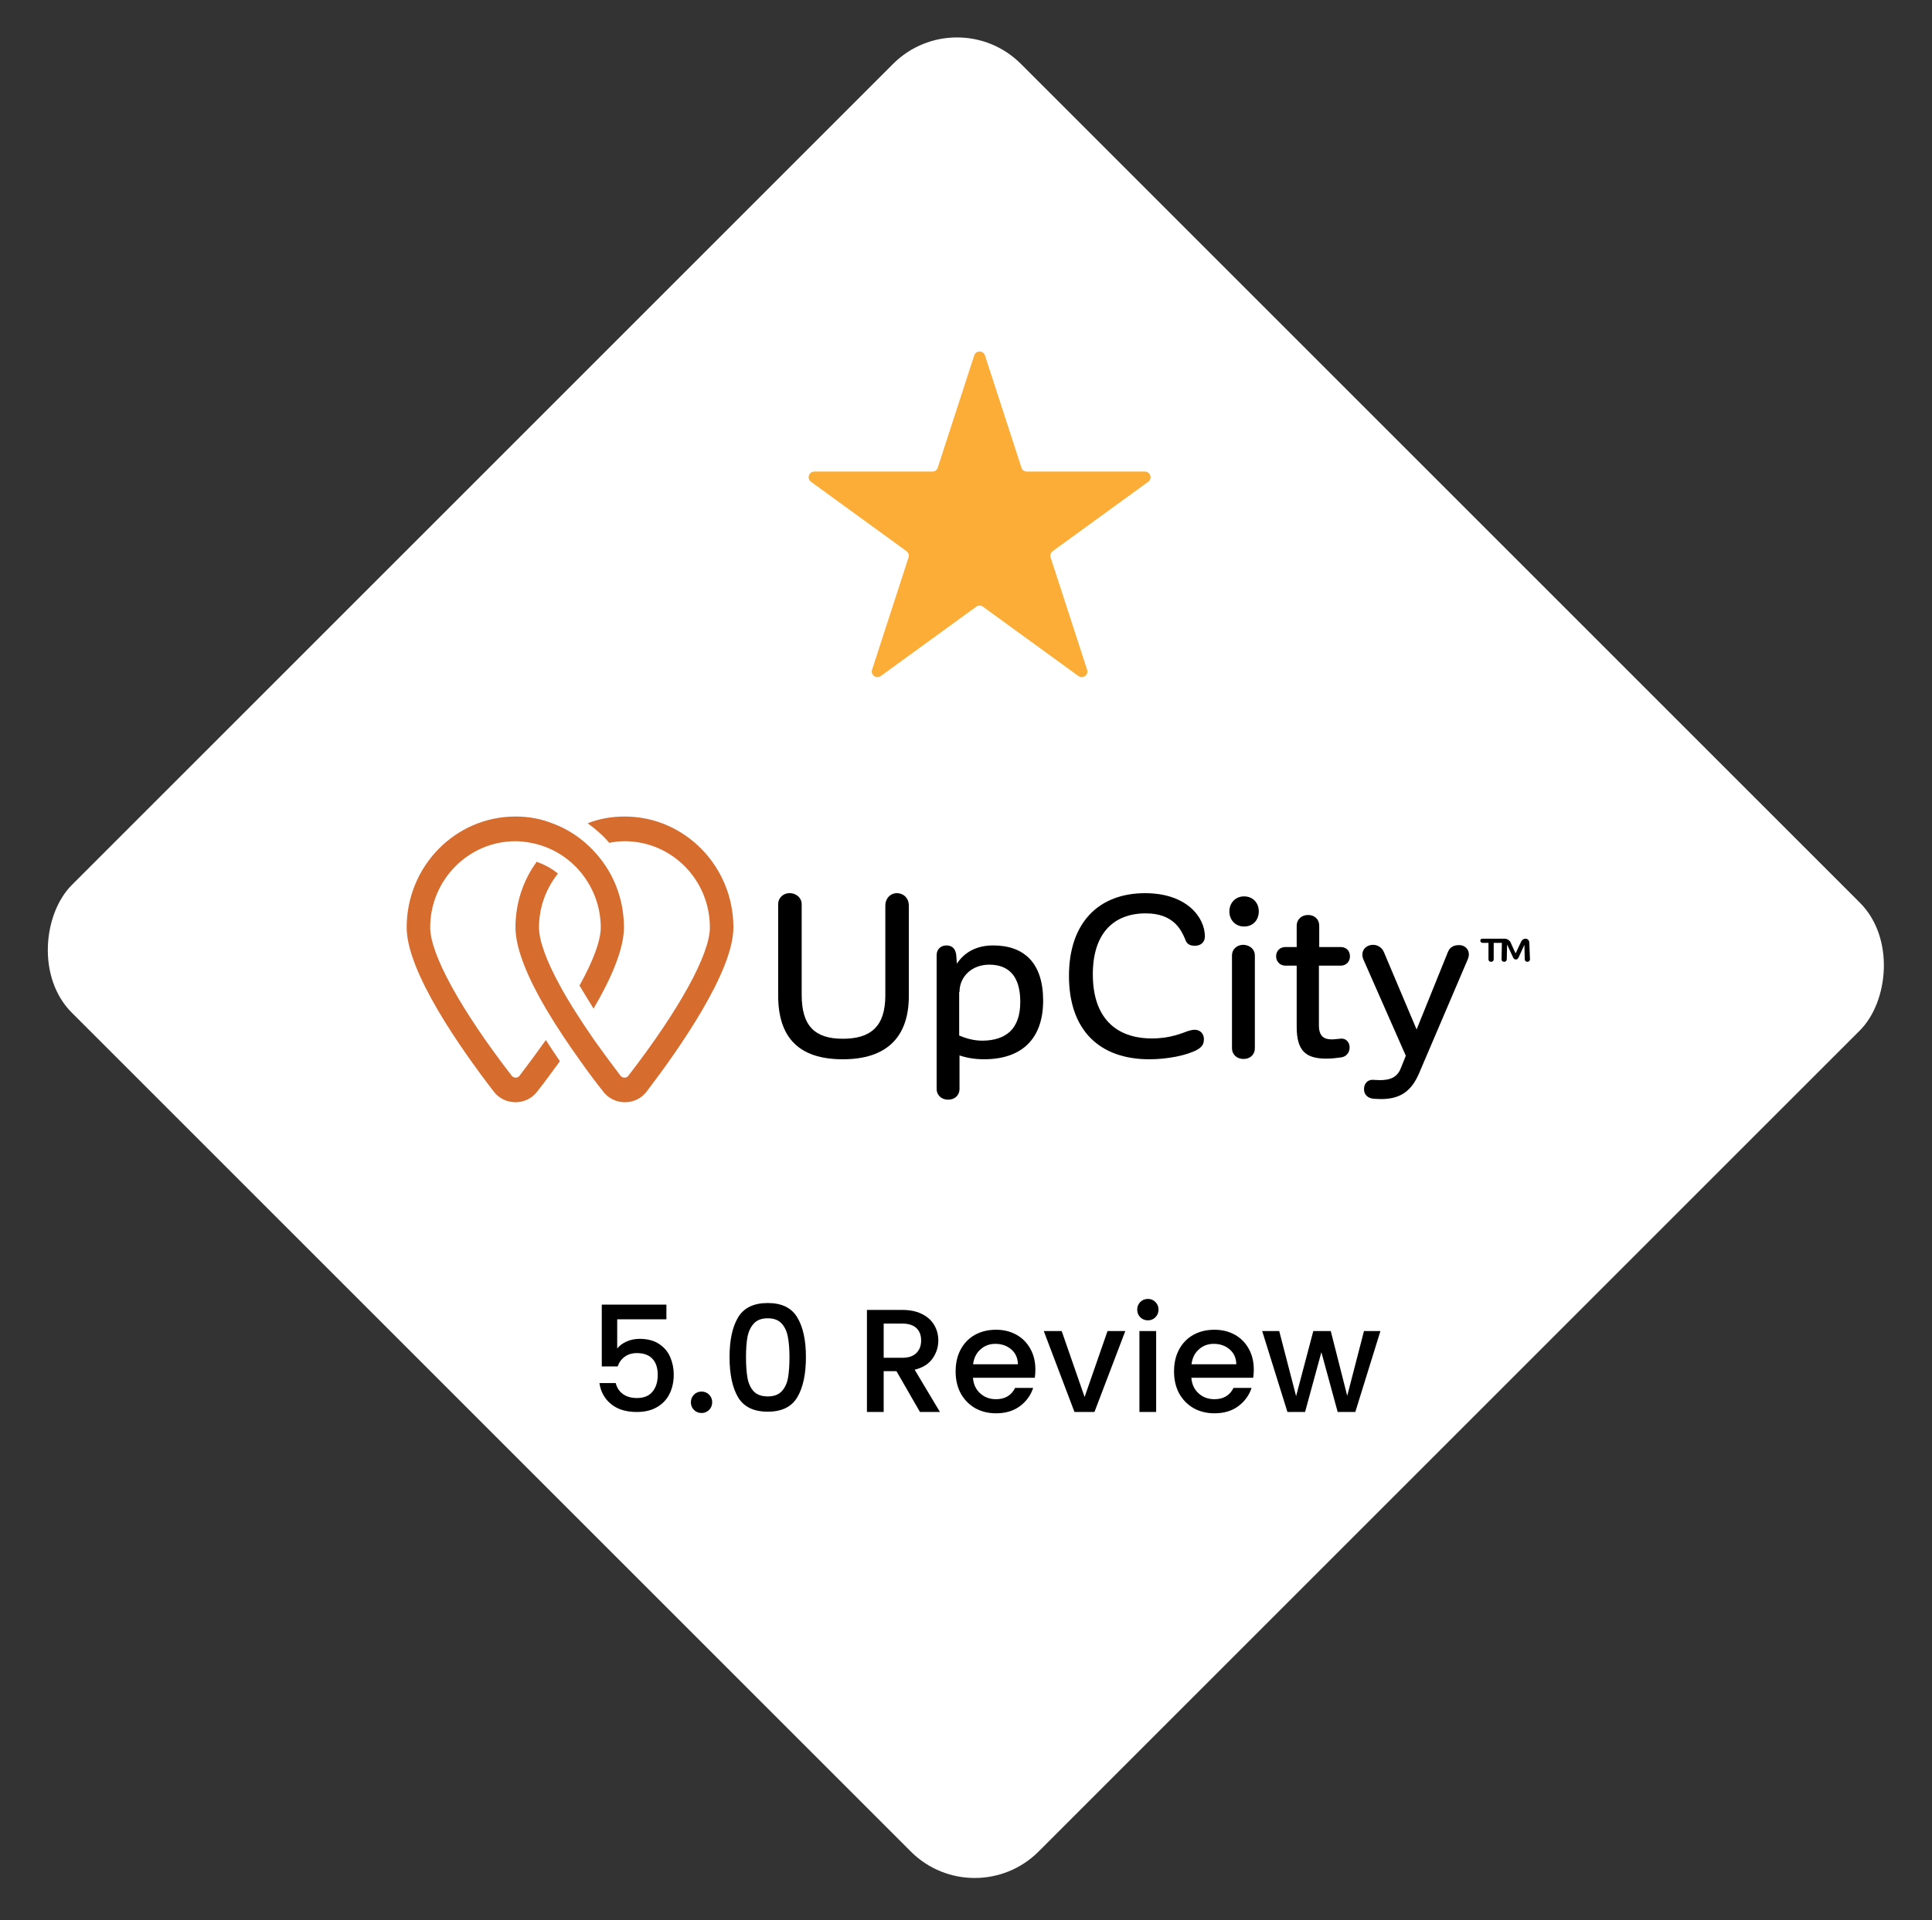 <svg width="171" height="170" viewBox="0 0 171 170" fill="none" xmlns="http://www.w3.org/2000/svg">
<rect x="0" y="0" width="171" height="170" fill="#333333" stroke="none"/>
<g clip-path="url(#clip0_2740_7427)">
<rect x="84.703" width="121.011" height="118.794" rx="8" transform="rotate(45 84.703 0)" fill="white"/>
<path d="M86.228 31.463C86.377 31.003 87.029 31.003 87.179 31.463L90.408 41.401C90.475 41.607 90.666 41.747 90.883 41.747L101.332 41.747C101.817 41.747 102.018 42.367 101.626 42.651L93.173 48.793C92.997 48.92 92.924 49.146 92.991 49.352L96.22 59.29C96.37 59.75 95.842 60.133 95.451 59.849L86.997 53.707C86.822 53.58 86.585 53.58 86.409 53.707L77.956 59.849C77.564 60.133 77.037 59.75 77.186 59.29L80.415 49.352C80.482 49.146 80.409 48.92 80.234 48.793L71.78 42.651C71.388 42.367 71.59 41.747 72.074 41.747L82.523 41.747C82.74 41.747 82.932 41.607 82.999 41.401L86.228 31.463Z" fill="#FCAD38"/>
<path d="M58.983 116.797H54.628V119.384C54.81 119.141 55.079 118.938 55.434 118.773C55.798 118.608 56.184 118.526 56.591 118.526C57.319 118.526 57.909 118.682 58.359 118.994C58.819 119.306 59.144 119.7 59.334 120.177C59.534 120.654 59.633 121.156 59.633 121.685C59.633 122.326 59.508 122.898 59.256 123.401C59.014 123.895 58.645 124.285 58.151 124.571C57.666 124.857 57.068 125 56.357 125C55.413 125 54.654 124.766 54.082 124.298C53.51 123.83 53.168 123.21 53.055 122.439H54.498C54.594 122.846 54.806 123.171 55.135 123.414C55.465 123.648 55.876 123.765 56.37 123.765C56.986 123.765 57.445 123.579 57.748 123.206C58.06 122.833 58.216 122.339 58.216 121.724C58.216 121.1 58.06 120.623 57.748 120.294C57.436 119.956 56.977 119.787 56.37 119.787C55.946 119.787 55.586 119.895 55.291 120.112C55.005 120.32 54.797 120.606 54.667 120.97H53.263V115.497H58.983V116.797ZM62.099 125.091C61.83 125.091 61.605 125 61.423 124.818C61.241 124.636 61.15 124.411 61.15 124.142C61.15 123.873 61.241 123.648 61.423 123.466C61.605 123.284 61.83 123.193 62.099 123.193C62.359 123.193 62.58 123.284 62.762 123.466C62.944 123.648 63.035 123.873 63.035 124.142C63.035 124.411 62.944 124.636 62.762 124.818C62.58 125 62.359 125.091 62.099 125.091ZM64.572 120.138C64.572 118.639 64.823 117.469 65.326 116.628C65.837 115.779 66.712 115.354 67.952 115.354C69.191 115.354 70.062 115.779 70.565 116.628C71.076 117.469 71.332 118.639 71.332 120.138C71.332 121.655 71.076 122.842 70.565 123.7C70.062 124.549 69.191 124.974 67.952 124.974C66.712 124.974 65.837 124.549 65.326 123.7C64.823 122.842 64.572 121.655 64.572 120.138ZM69.876 120.138C69.876 119.436 69.828 118.842 69.733 118.357C69.646 117.872 69.464 117.477 69.187 117.174C68.909 116.862 68.498 116.706 67.952 116.706C67.406 116.706 66.994 116.862 66.717 117.174C66.439 117.477 66.253 117.872 66.158 118.357C66.071 118.842 66.028 119.436 66.028 120.138C66.028 120.866 66.071 121.477 66.158 121.971C66.244 122.465 66.426 122.864 66.704 123.167C66.99 123.47 67.406 123.622 67.952 123.622C68.498 123.622 68.909 123.47 69.187 123.167C69.473 122.864 69.659 122.465 69.746 121.971C69.832 121.477 69.876 120.866 69.876 120.138ZM81.425 125L79.345 121.386H78.214V125H76.732V115.965H79.852C80.545 115.965 81.13 116.086 81.607 116.329C82.092 116.572 82.452 116.897 82.686 117.304C82.928 117.711 83.05 118.166 83.05 118.669C83.05 119.258 82.876 119.796 82.53 120.281C82.192 120.758 81.667 121.083 80.957 121.256L83.193 125H81.425ZM78.214 120.203H79.852C80.406 120.203 80.822 120.064 81.1 119.787C81.386 119.51 81.529 119.137 81.529 118.669C81.529 118.201 81.39 117.837 81.113 117.577C80.835 117.308 80.415 117.174 79.852 117.174H78.214V120.203ZM91.641 121.243C91.641 121.512 91.623 121.754 91.589 121.971H86.116C86.159 122.543 86.371 123.002 86.753 123.349C87.134 123.696 87.602 123.869 88.157 123.869C88.954 123.869 89.517 123.535 89.847 122.868H91.446C91.229 123.527 90.835 124.068 90.263 124.493C89.699 124.909 88.997 125.117 88.157 125.117C87.472 125.117 86.857 124.965 86.311 124.662C85.773 124.35 85.349 123.917 85.037 123.362C84.733 122.799 84.582 122.149 84.582 121.412C84.582 120.675 84.729 120.03 85.024 119.475C85.327 118.912 85.747 118.478 86.285 118.175C86.831 117.872 87.455 117.72 88.157 117.72C88.833 117.72 89.435 117.867 89.964 118.162C90.492 118.457 90.904 118.873 91.199 119.41C91.493 119.939 91.641 120.55 91.641 121.243ZM90.094 120.775C90.085 120.229 89.89 119.791 89.509 119.462C89.127 119.133 88.655 118.968 88.092 118.968C87.58 118.968 87.143 119.133 86.779 119.462C86.415 119.783 86.198 120.22 86.129 120.775H90.094ZM95.998 123.674L98.026 117.837H99.599L96.869 125H95.101L92.384 117.837H93.97L95.998 123.674ZM101.603 116.888C101.335 116.888 101.109 116.797 100.927 116.615C100.745 116.433 100.654 116.208 100.654 115.939C100.654 115.67 100.745 115.445 100.927 115.263C101.109 115.081 101.335 114.99 101.603 114.99C101.863 114.99 102.084 115.081 102.266 115.263C102.448 115.445 102.539 115.67 102.539 115.939C102.539 116.208 102.448 116.433 102.266 116.615C102.084 116.797 101.863 116.888 101.603 116.888ZM102.331 117.837V125H100.849V117.837H102.331ZM110.972 121.243C110.972 121.512 110.955 121.754 110.92 121.971H105.447C105.49 122.543 105.703 123.002 106.084 123.349C106.465 123.696 106.933 123.869 107.488 123.869C108.285 123.869 108.849 123.535 109.178 122.868H110.777C110.56 123.527 110.166 124.068 109.594 124.493C109.031 124.909 108.329 125.117 107.488 125.117C106.803 125.117 106.188 124.965 105.642 124.662C105.105 124.35 104.68 123.917 104.368 123.362C104.065 122.799 103.913 122.149 103.913 121.412C103.913 120.675 104.06 120.03 104.355 119.475C104.658 118.912 105.079 118.478 105.616 118.175C106.162 117.872 106.786 117.72 107.488 117.72C108.164 117.72 108.766 117.867 109.295 118.162C109.824 118.457 110.235 118.873 110.53 119.41C110.825 119.939 110.972 120.55 110.972 121.243ZM109.425 120.775C109.416 120.229 109.221 119.791 108.84 119.462C108.459 119.133 107.986 118.968 107.423 118.968C106.912 118.968 106.474 119.133 106.11 119.462C105.746 119.783 105.529 120.22 105.46 120.775H109.425ZM122.18 117.837L119.957 125H118.397L116.954 119.709L115.511 125H113.951L111.715 117.837H113.223L114.718 123.596L116.239 117.837H117.786L119.242 123.57L120.724 117.837H122.18Z" fill="black"/>
<g clip-path="url(#clip1_2740_7427)">
<path d="M46.983 74.613C48.805 74.954 50.395 75.947 51.494 77.338C52.535 78.644 53.172 80.319 53.172 82.108C53.172 83.272 52.507 85.06 51.292 87.246C51.668 87.871 52.073 88.552 52.535 89.29C54.068 86.678 55.225 84.038 55.225 82.108C55.225 79.922 54.531 77.906 53.345 76.288C52.217 74.755 50.685 73.534 48.863 72.881C47.88 72.484 46.781 72.285 45.624 72.285C40.303 72.285 35.994 76.685 35.994 82.108C35.994 86.054 40.824 92.895 43.686 96.614C44.149 97.239 44.872 97.579 45.624 97.579C46.376 97.579 47.099 97.239 47.562 96.614C48.169 95.848 48.834 94.939 49.557 93.946C49.123 93.321 48.718 92.697 48.313 92.072C47.59 93.094 46.81 94.144 45.971 95.252C45.826 95.45 45.479 95.45 45.306 95.252C40.766 89.375 38.076 84.464 38.076 82.108C38.076 77.906 41.46 74.471 45.624 74.471C46.087 74.471 46.52 74.528 46.983 74.613Z" fill="#D76C2F"/>
<path d="M51.379 93.946C52.073 94.939 52.767 95.848 53.374 96.614C53.837 97.239 54.56 97.579 55.312 97.579C56.064 97.579 56.786 97.239 57.249 96.614C60.083 92.895 64.913 86.025 64.913 82.108C64.913 76.685 60.604 72.285 55.283 72.285C54.126 72.285 53.027 72.484 52.015 72.881C52.709 73.392 53.374 73.96 53.924 74.613C54.357 74.528 54.82 74.471 55.283 74.471C59.447 74.471 62.831 77.878 62.831 82.108C62.831 84.464 60.141 89.375 55.601 95.252C55.456 95.45 55.109 95.45 54.936 95.252C54.097 94.144 53.316 93.094 52.593 92.072C51.379 90.312 50.338 88.694 49.557 87.246C48.342 85.032 47.706 83.243 47.706 82.108C47.706 80.291 48.342 78.644 49.383 77.338C48.834 76.884 48.198 76.543 47.504 76.288C46.318 77.906 45.624 79.922 45.624 82.108C45.624 84.038 46.781 86.678 48.313 89.29C49.268 90.908 50.338 92.498 51.379 93.946Z" fill="#D76C2F"/>
<path d="M80.442 80.149V88.155C80.442 91.846 78.447 93.776 74.601 93.776C70.726 93.776 68.875 91.874 68.875 88.126V80.036C68.875 79.525 69.28 79.071 69.887 79.071C70.523 79.071 70.957 79.525 70.957 80.036V88.07C70.957 90.823 72.114 91.959 74.601 91.959C77.059 91.959 78.36 90.88 78.36 88.126V80.149C78.36 79.553 78.794 79.071 79.372 79.071C80.009 79.071 80.442 79.553 80.442 80.149Z" fill="black"/>
<path d="M92.328 88.58C92.328 91.958 90.449 93.775 87.094 93.775C86.227 93.775 85.504 93.633 84.925 93.434V96.415C84.925 96.926 84.549 97.352 83.913 97.352C83.306 97.352 82.901 96.926 82.901 96.415V84.549C82.901 84.038 83.277 83.697 83.768 83.697C84.318 83.697 84.578 84.038 84.636 84.549L84.694 85.315C85.301 84.378 86.342 83.697 87.904 83.697C90.651 83.697 92.328 85.258 92.328 88.58ZM90.304 88.693C90.304 86.394 89.263 85.4 87.557 85.4C86.024 85.4 84.925 86.451 84.925 87.813H84.896V91.674C85.446 91.901 86.111 92.129 86.978 92.129C89.032 92.1 90.304 91.106 90.304 88.693Z" fill="black"/>
<path d="M106.644 82.903C106.644 83.442 106.239 83.726 105.777 83.726C105.256 83.726 105.025 83.556 104.88 83.102C104.562 82.392 103.926 80.859 101.41 80.859C98.576 80.859 96.725 82.619 96.725 86.253C96.725 90.057 98.721 91.931 101.96 91.931C103.608 91.931 104.649 91.448 105.141 91.278C105.343 91.221 105.517 91.164 105.748 91.164C106.239 91.164 106.558 91.533 106.558 91.987C106.558 92.47 106.355 92.697 105.979 92.924C105.054 93.435 103.319 93.776 101.728 93.776C97.333 93.776 94.614 91.221 94.614 86.395C94.614 81.654 97.275 79.071 101.352 79.071C105.025 79.071 106.644 81.2 106.644 82.903Z" fill="black"/>
<path d="M108.811 80.689C108.811 79.923 109.36 79.355 110.112 79.355C110.893 79.355 111.414 79.923 111.414 80.689C111.414 81.456 110.893 82.023 110.112 82.023C109.36 82.023 108.811 81.456 108.811 80.689ZM111.067 84.578V92.811C111.067 93.322 110.691 93.748 110.055 93.748C109.447 93.748 109.042 93.322 109.042 92.811V84.578C109.042 84.067 109.447 83.641 110.055 83.641C110.662 83.67 111.067 84.067 111.067 84.578Z" fill="black"/>
<path d="M116.736 85.486V90.767C116.736 91.76 117.198 92.016 117.892 92.016C118.066 92.016 118.239 91.987 118.586 91.959C119.165 91.874 119.454 92.3 119.454 92.725C119.454 93.123 119.223 93.52 118.731 93.606C118.326 93.662 117.863 93.719 117.401 93.719C115.637 93.719 114.769 93.094 114.769 90.909V85.486H113.757C113.323 85.486 112.947 85.146 112.947 84.663C112.947 84.152 113.323 83.84 113.757 83.84H114.769V81.938C114.769 81.427 115.174 81.001 115.781 81.001C116.389 81.001 116.764 81.427 116.764 81.938V83.84H118.673C119.136 83.84 119.483 84.152 119.483 84.663C119.483 85.146 119.136 85.486 118.673 85.486H116.736Z" fill="black"/>
<path d="M130.009 84.495C130.009 84.665 129.952 84.864 129.865 85.034L125.585 95.055C124.862 96.73 123.792 97.298 122.23 97.298C121.883 97.298 121.71 97.269 121.565 97.269C121.045 97.213 120.727 96.9 120.727 96.418C120.727 95.964 121.016 95.566 121.536 95.595C121.681 95.595 121.826 95.623 122.144 95.623C123.127 95.623 123.705 95.311 123.994 94.544L124.428 93.465L120.727 85.062C120.64 84.892 120.582 84.693 120.582 84.523C120.582 83.955 121.045 83.643 121.536 83.643C121.912 83.643 122.317 83.87 122.491 84.296L125.382 91.138L128.159 84.267C128.332 83.842 128.679 83.671 129.113 83.671C129.518 83.643 130.009 83.927 130.009 84.495Z" fill="black"/>
<path d="M135.417 84.918C135.417 85.059 135.33 85.145 135.185 85.145C135.041 85.145 134.954 85.059 134.954 84.918L134.925 83.64L134.404 84.775C134.347 84.889 134.26 84.946 134.173 84.946C134.086 84.946 134 84.889 133.942 84.804L133.392 83.612L133.363 84.918C133.363 85.059 133.277 85.145 133.132 85.145C132.987 85.145 132.901 85.059 132.901 84.918L132.93 83.47H132.207V84.918C132.207 85.059 132.12 85.145 131.975 85.145C131.831 85.145 131.744 85.059 131.744 84.918V83.47H131.223C131.108 83.47 131.021 83.385 131.021 83.271C131.021 83.157 131.108 83.101 131.223 83.101H133.161C133.392 83.101 133.566 83.214 133.681 83.385L134.144 84.406L134.636 83.356C134.723 83.186 134.867 83.101 135.012 83.101C135.214 83.101 135.359 83.243 135.359 83.47L135.417 84.918Z" fill="black"/>
</g>
</g>
<defs>
<clipPath id="clip0_2740_7427">
<rect x="84.703" width="121.011" height="118.794" rx="8" transform="rotate(45 84.703 0)" fill="white"/>
</clipPath>
<clipPath id="clip1_2740_7427">
<rect width="100" height="25.862" fill="white" transform="translate(35.703 72)"/>
</clipPath>
</defs>
</svg>
